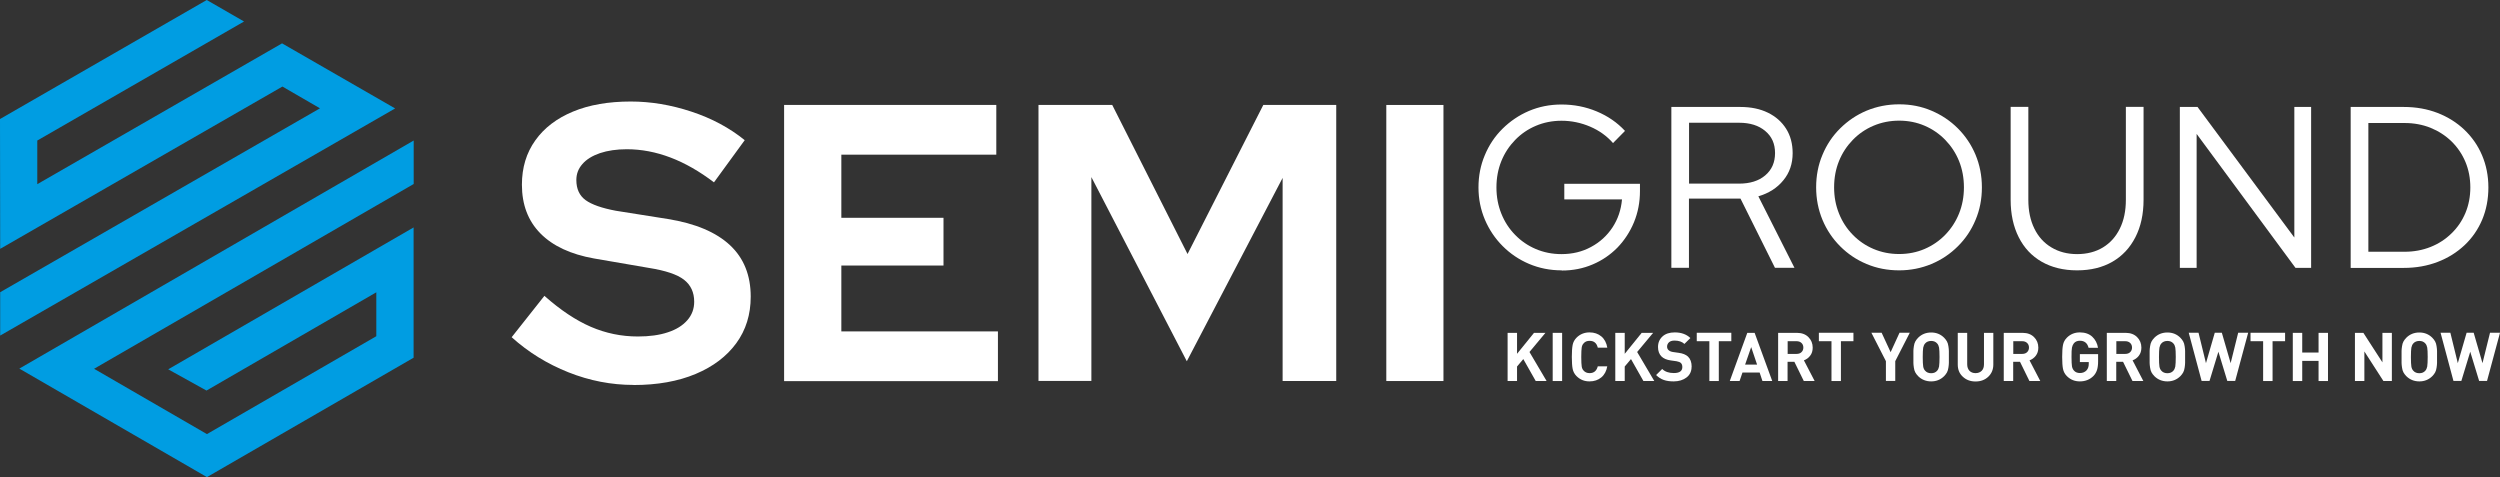 <?xml version="1.0" encoding="UTF-8"?> <svg xmlns="http://www.w3.org/2000/svg" id="Layer_1" data-name="Layer 1" viewBox="0 0 275.57 52.58"><rect x="0" y="0" width="275.57" height="52.58" fill="#333333" stroke="none"/><defs><style> .cls-1 { fill: #fff; } .cls-2 { fill: #009de2; } </style></defs><g><path class="cls-1" d="m170.49,42h-1.21l-1.37-2.42-.69.82v1.6h-1.04v-5.31h1.04v2.31l1.87-2.31h1.26l-1.76,2.11,1.89,3.2Z"></path><path class="cls-1" d="m172.19,42h-1.04v-5.31h1.04v5.31Z"></path><path class="cls-1" d="m177.17,40.36c-.09.53-.31.95-.66,1.24-.35.29-.78.44-1.3.44-.57,0-1.04-.19-1.43-.58-.23-.23-.37-.5-.43-.8-.06-.3-.09-.74-.09-1.32s.03-1.02.09-1.32c.06-.3.2-.57.43-.8.39-.39.87-.58,1.43-.58.52,0,.95.15,1.3.44.35.29.57.71.66,1.24h-1.05c-.12-.5-.42-.75-.9-.75-.29,0-.51.09-.66.28-.11.11-.18.26-.21.45s-.05.54-.05,1.05.02.86.05,1.05.1.34.21.45c.15.18.38.28.66.28.47,0,.77-.25.9-.75h1.05Z"></path><path class="cls-1" d="m182.36,42h-1.21l-1.37-2.42-.69.82v1.6h-1.04v-5.31h1.04v2.31l1.87-2.31h1.26l-1.76,2.11,1.89,3.2Z"></path><path class="cls-1" d="m186.46,40.43c0,.5-.19.9-.56,1.18s-.84.43-1.41.43c-.42,0-.79-.05-1.1-.16-.31-.11-.59-.29-.84-.54l.67-.67c.3.3.73.45,1.28.45.63,0,.94-.22.94-.66,0-.19-.05-.34-.16-.45-.1-.09-.26-.15-.47-.19l-.64-.09c-.45-.06-.8-.21-1.03-.44-.25-.25-.38-.6-.38-1.04,0-.48.17-.87.5-1.17.33-.3.78-.44,1.35-.44.72,0,1.29.21,1.72.62l-.66.65c-.25-.24-.62-.37-1.09-.37-.26,0-.47.06-.61.19-.14.13-.21.29-.21.48,0,.15.05.28.16.38.12.11.28.18.49.21l.63.09c.45.06.79.2,1.02.41.27.26.41.63.41,1.13Z"></path><path class="cls-1" d="m190.85,37.61h-1.39v4.39h-1.04v-4.39h-1.39v-.93h3.81v.93Z"></path><path class="cls-1" d="m195.35,42h-1.08l-.31-.94h-1.89l-.32.94h-1.08l1.93-5.31h.81l1.94,5.31Zm-1.67-1.81l-.65-1.93-.67,1.93h1.32Z"></path><path class="cls-1" d="m200.03,42h-1.2l-1.04-2.12h-.75v2.12h-1.04v-5.31h2.08c.53,0,.95.16,1.26.47s.47.7.47,1.16c0,.35-.09.65-.28.89-.18.24-.42.41-.69.51l1.19,2.29Zm-1.46-3.18c.14-.13.21-.3.21-.51s-.07-.38-.21-.51c-.14-.13-.32-.19-.54-.19h-.98v1.4h.98c.22,0,.41-.06.54-.19Z"></path><path class="cls-1" d="m204.31,37.61h-1.39v4.39h-1.04v-4.39h-1.39v-.93h3.81v.93Z"></path><path class="cls-1" d="m210.51,36.68l-1.6,3.13v2.18h-1.03v-2.18l-1.6-3.13h1.13l.99,2.14.98-2.14h1.13Z"></path><path class="cls-1" d="m214.82,38.68c0,.14,0,.36,0,.66s0,.53,0,.66c0,.14-.02.31-.05.52-.03.21-.08.38-.16.53-.08.14-.18.28-.31.41-.39.39-.87.58-1.43.58s-1.05-.19-1.44-.58c-.13-.13-.23-.27-.31-.41s-.13-.32-.16-.53-.05-.39-.05-.52c0-.13,0-.35,0-.66s0-.54,0-.66c0-.13.02-.3.05-.51.03-.21.08-.39.16-.53s.18-.28.31-.41c.39-.39.87-.58,1.44-.58s1.04.19,1.43.58c.13.13.23.27.31.41s.13.32.16.53c.03.21.05.38.05.52Zm-1.08,1.7c.03-.19.05-.54.05-1.03s-.02-.84-.05-1.03c-.04-.19-.1-.34-.21-.46-.16-.19-.39-.28-.66-.28s-.51.09-.67.28c-.1.11-.17.27-.21.46-.03.19-.05.54-.05,1.04s.02.85.05,1.04c.03.19.1.34.21.46.16.19.39.28.67.28s.5-.09.66-.28c.1-.11.17-.27.21-.46Z"></path><path class="cls-1" d="m219.72,40.18c0,.55-.19,1-.56,1.35s-.84.52-1.4.52-1.02-.17-1.4-.52-.56-.79-.56-1.35v-3.49h1.04v3.46c0,.3.08.54.25.72.16.17.39.26.67.26s.51-.09.68-.26c.17-.17.25-.41.25-.72v-3.46h1.03v3.49Z"></path><path class="cls-1" d="m224.9,42h-1.2l-1.04-2.12h-.75v2.12h-1.04v-5.31h2.08c.53,0,.95.16,1.26.47s.47.7.47,1.16c0,.35-.09.65-.28.89-.18.24-.42.41-.69.51l1.19,2.29Zm-1.46-3.18c.14-.13.21-.3.21-.51s-.07-.38-.21-.51c-.14-.13-.32-.19-.54-.19h-.98v1.4h.98c.22,0,.41-.06.54-.19Z"></path><path class="cls-1" d="m231.27,39.82c0,.39-.04.71-.12.96-.08.25-.21.47-.39.66-.4.4-.9.6-1.5.6-.57,0-1.04-.19-1.43-.58-.23-.23-.37-.5-.43-.8-.06-.3-.09-.74-.09-1.32s.03-1.02.09-1.32c.06-.3.2-.57.43-.8.39-.39.87-.58,1.43-.58s1.03.16,1.37.48c.34.32.55.73.63,1.22h-1.04c-.13-.52-.45-.78-.96-.78-.28,0-.5.09-.66.28-.1.13-.17.28-.21.47s-.05.52-.05,1.03.02.86.05,1.04.1.33.21.46c.15.18.38.28.66.28.31,0,.55-.1.74-.3.16-.18.24-.42.24-.71v-.2h-.98v-.87h2.01v.78Z"></path><path class="cls-1" d="m236.26,42h-1.2l-1.04-2.12h-.75v2.12h-1.04v-5.31h2.08c.53,0,.95.16,1.26.47s.47.7.47,1.16c0,.35-.09.65-.28.89-.18.24-.42.41-.69.51l1.19,2.29Zm-1.46-3.18c.14-.13.21-.3.21-.51s-.07-.38-.21-.51c-.14-.13-.32-.19-.54-.19h-.98v1.4h.98c.22,0,.41-.06.54-.19Z"></path><path class="cls-1" d="m240.86,38.68c0,.14,0,.36,0,.66s0,.53,0,.66c0,.14-.02.31-.05.52-.03.21-.08.38-.16.53-.08.14-.18.28-.31.41-.39.39-.87.58-1.43.58s-1.05-.19-1.44-.58c-.13-.13-.23-.27-.31-.41s-.13-.32-.16-.53-.05-.39-.05-.52c0-.13,0-.35,0-.66s0-.54,0-.66c0-.13.02-.3.05-.51.03-.21.08-.39.16-.53s.18-.28.31-.41c.39-.39.87-.58,1.44-.58s1.04.19,1.43.58c.13.13.23.27.31.41s.13.32.16.53c.03.21.05.38.05.52Zm-1.08,1.7c.03-.19.05-.54.05-1.03s-.02-.84-.05-1.03c-.04-.19-.1-.34-.21-.46-.16-.19-.39-.28-.66-.28s-.51.09-.67.28c-.1.11-.17.27-.21.46-.03.19-.05.54-.05,1.04s.02.85.05,1.04c.03.19.1.34.21.46.16.19.39.28.67.28s.5-.09.66-.28c.1-.11.17-.27.21-.46Z"></path><path class="cls-1" d="m247.81,36.68l-1.43,5.31h-.87l-.98-3.22-.98,3.22h-.87l-1.42-5.31h1.08l.82,3.35.97-3.35h.78l.97,3.35.83-3.35h1.08Z"></path><path class="cls-1" d="m251.89,37.61h-1.39v4.39h-1.04v-4.39h-1.39v-.93h3.81v.93Z"></path><path class="cls-1" d="m256.61,42h-1.04v-2.22h-1.8v2.22h-1.04v-5.31h1.04v2.17h1.8v-2.17h1.04v5.31Z"></path><path class="cls-1" d="m263.65,42h-.93l-2.1-3.26v3.26h-1.04v-5.31h.93l2.1,3.25v-3.25h1.04v5.31Z"></path><path class="cls-1" d="m268.63,38.68c0,.14,0,.36,0,.66s0,.53,0,.66c0,.14-.02.31-.05.52-.03.21-.08.38-.16.53-.08.14-.18.28-.31.41-.39.39-.87.58-1.43.58s-1.05-.19-1.44-.58c-.13-.13-.23-.27-.31-.41s-.13-.32-.16-.53-.05-.39-.05-.52c0-.13,0-.35,0-.66s0-.54,0-.66c0-.13.02-.3.05-.51.03-.21.08-.39.16-.53s.18-.28.31-.41c.39-.39.87-.58,1.44-.58s1.04.19,1.43.58c.13.13.23.27.31.41s.13.32.16.53c.03.21.05.38.05.52Zm-1.08,1.7c.03-.19.05-.54.05-1.03s-.02-.84-.05-1.03c-.04-.19-.1-.34-.21-.46-.16-.19-.39-.28-.66-.28s-.51.09-.67.28c-.1.11-.17.27-.21.46-.03.19-.05.54-.05,1.04s.02.85.05,1.04c.03.19.1.34.21.46.16.19.39.28.67.28s.5-.09.66-.28c.1-.11.17-.27.21-.46Z"></path><path class="cls-1" d="m275.57,36.68l-1.43,5.31h-.87l-.98-3.22-.98,3.22h-.87l-1.42-5.31h1.08l.82,3.35.97-3.35h.78l.97,3.35.83-3.35h1.08Z"></path></g><g><path class="cls-2" d="m41.48,37.05v-4.83s-18.72,10.83-18.72,10.83l-4.22-2.34,27.05-15.64v14.36s-22.78,13.16-22.78,13.16L2.13,40.63,45.6,15.49v4.79s-.69.4-.69.4l-3.41,1.97-31.13,18,12.44,7.2,18.67-10.79Zm2.07-25.1l-12.46-7.17h0S4.11,20.3,4.11,20.3v-4.81S26.9,2.37,26.9,2.37l-4.11-2.37L0,13.12l.02,14.31H.02S31.13,9.54,31.13,9.54l4.14,2.4L.02,32.21v4.78S43.56,11.95,43.56,11.95Z"></path><g><path class="cls-1" d="m69.83,42.43c-2.43,0-4.83-.46-7.17-1.39s-4.43-2.22-6.26-3.87l3.61-4.56c1.77,1.57,3.47,2.7,5.11,3.41,1.64.71,3.37,1.07,5.19,1.07,1.27,0,2.38-.15,3.3-.46.93-.3,1.64-.75,2.15-1.33.51-.58.76-1.26.76-2.04,0-1.04-.38-1.85-1.13-2.43-.75-.58-2.04-1.01-3.87-1.3l-6.04-1.04c-2.58-.46-4.55-1.38-5.91-2.76-1.36-1.38-2.04-3.17-2.04-5.37,0-1.88.49-3.51,1.48-4.89.98-1.38,2.37-2.43,4.15-3.17,1.78-.74,3.9-1.11,6.37-1.11,2.2,0,4.43.37,6.67,1.11,2.25.74,4.21,1.79,5.89,3.15l-3.39,4.65c-3.19-2.43-6.39-3.65-9.61-3.65-1.13,0-2.12.15-2.96.43-.84.29-1.49.69-1.93,1.2-.45.51-.67,1.09-.67,1.76,0,.99.34,1.72,1.02,2.22.68.49,1.79.88,3.33,1.17l5.74.91c3.04.49,5.32,1.46,6.85,2.89s2.28,3.33,2.28,5.67c0,1.97-.53,3.68-1.59,5.13-1.06,1.45-2.55,2.58-4.48,3.39-1.93.81-4.21,1.22-6.85,1.22Z"></path><path class="cls-1" d="m86.43,42V11.57h23.39v5.48h-17.08v6.96h11.26v5.26h-11.26v7.26h17.26v5.48h-23.56Z"></path><path class="cls-1" d="m114.47,42V11.57h8.13l8.3,16.43,8.35-16.43h8.04v30.43h-5.91v-22.39l-10.56,20.21-10.52-20.3v22.47h-5.82Z"></path><path class="cls-1" d="m152.81,42V11.57h6.3v30.43h-6.3Z"></path><path class="cls-1" d="m172.14,29.8c-1.28,0-2.48-.24-3.59-.71-1.11-.47-2.08-1.13-2.91-1.96-.84-.84-1.49-1.81-1.96-2.91-.47-1.11-.71-2.29-.71-3.56s.23-2.45.7-3.56c.46-1.11,1.11-2.08,1.95-2.91s1.81-1.49,2.91-1.96c1.11-.47,2.3-.71,3.59-.71,1.37,0,2.66.25,3.88.76s2.26,1.22,3.12,2.15l-1.32,1.34c-.68-.78-1.52-1.38-2.52-1.81-1.01-.43-2.06-.65-3.16-.65-1.01,0-1.96.19-2.83.56-.87.37-1.63.89-2.28,1.56-.65.67-1.16,1.44-1.52,2.33-.36.89-.54,1.85-.54,2.9s.18,1.99.54,2.89c.36.9.87,1.68,1.52,2.34.65.67,1.41,1.19,2.28,1.56.87.37,1.81.56,2.83.56,1.2,0,2.29-.26,3.26-.79.97-.52,1.76-1.24,2.36-2.15.6-.91.95-1.94,1.05-3.09h-6.36v-1.72h8.34v.79c0,1.23-.22,2.38-.66,3.45-.44,1.06-1.05,1.99-1.82,2.79-.78.79-1.69,1.42-2.74,1.86-1.05.45-2.18.67-3.4.67Z"></path><path class="cls-1" d="m184.23,29.52V11.79h7.6c1.17,0,2.18.21,3.04.63.86.42,1.53,1.01,2.01,1.77.48.76.72,1.66.72,2.69,0,1.17-.34,2.17-1.03,3-.68.84-1.6,1.42-2.75,1.76l3.98,7.88h-2.15l-3.8-7.63h-5.68v7.63h-1.95Zm1.95-9.28h5.52c1.2,0,2.16-.3,2.88-.91s1.08-1.43,1.08-2.46-.36-1.83-1.08-2.43c-.72-.61-1.68-.91-2.88-.91h-5.52v6.72Z"></path><path class="cls-1" d="m209.34,29.8c-1.28,0-2.48-.23-3.59-.7-1.11-.46-2.08-1.12-2.91-1.95-.84-.84-1.49-1.81-1.95-2.91-.46-1.11-.7-2.3-.7-3.59s.23-2.48.7-3.59c.46-1.11,1.11-2.08,1.95-2.91s1.81-1.49,2.91-1.95c1.11-.46,2.3-.7,3.59-.7s2.45.23,3.56.7,2.08,1.12,2.91,1.95,1.49,1.81,1.95,2.91c.46,1.11.7,2.3.7,3.59s-.23,2.48-.7,3.59c-.46,1.11-1.11,2.08-1.95,2.91-.84.84-1.81,1.49-2.91,1.95-1.11.46-2.29.7-3.56.7Zm0-1.8c1.01,0,1.95-.19,2.81-.56.86-.37,1.62-.89,2.27-1.56.65-.67,1.16-1.45,1.52-2.34s.54-1.86.54-2.89-.18-2.01-.54-2.9-.87-1.66-1.52-2.33c-.65-.67-1.41-1.19-2.27-1.56-.86-.37-1.8-.56-2.81-.56s-1.96.19-2.83.56c-.87.37-1.63.89-2.28,1.56-.65.67-1.16,1.44-1.52,2.33-.36.89-.54,1.85-.54,2.9s.18,1.99.54,2.89c.36.9.87,1.68,1.52,2.34.65.67,1.41,1.19,2.28,1.56.87.37,1.81.56,2.83.56Z"></path><path class="cls-1" d="m228.95,29.8c-1.5,0-2.8-.32-3.9-.95s-1.94-1.53-2.53-2.7c-.59-1.17-.89-2.54-.89-4.13v-10.24h1.95v10.24c0,1.22.22,2.27.66,3.17.44.9,1.06,1.59,1.88,2.08.81.49,1.76.74,2.84.74s2.05-.25,2.85-.74c.8-.49,1.42-1.18,1.86-2.08.44-.89.66-1.95.66-3.17v-10.24h1.95v10.24c0,1.59-.3,2.96-.9,4.13-.6,1.17-1.44,2.07-2.53,2.7-1.09.63-2.39.95-3.89.95Z"></path><path class="cls-1" d="m240.28,29.52V11.79h1.95l10.67,14.39v-14.39h1.85v17.74h-1.72l-10.9-14.77v14.77h-1.85Z"></path><path class="cls-1" d="m259.11,29.52V11.79h5.85c1.35,0,2.59.22,3.73.66,1.13.44,2.12,1.06,2.95,1.85s1.49,1.73,1.95,2.81c.46,1.08.7,2.26.7,3.55s-.23,2.47-.68,3.55c-.46,1.08-1.1,2.02-1.94,2.81-.84.79-1.82,1.41-2.97,1.85-1.14.44-2.39.66-3.74.66h-5.85Zm1.95-1.77h4c1.03,0,1.98-.18,2.86-.53.88-.35,1.65-.85,2.31-1.5.66-.64,1.17-1.39,1.53-2.25.36-.86.54-1.8.54-2.81s-.18-1.95-.54-2.81-.87-1.61-1.53-2.26c-.66-.64-1.43-1.14-2.31-1.5-.88-.35-1.83-.53-2.86-.53h-4v14.19Z"></path></g></g></svg> 